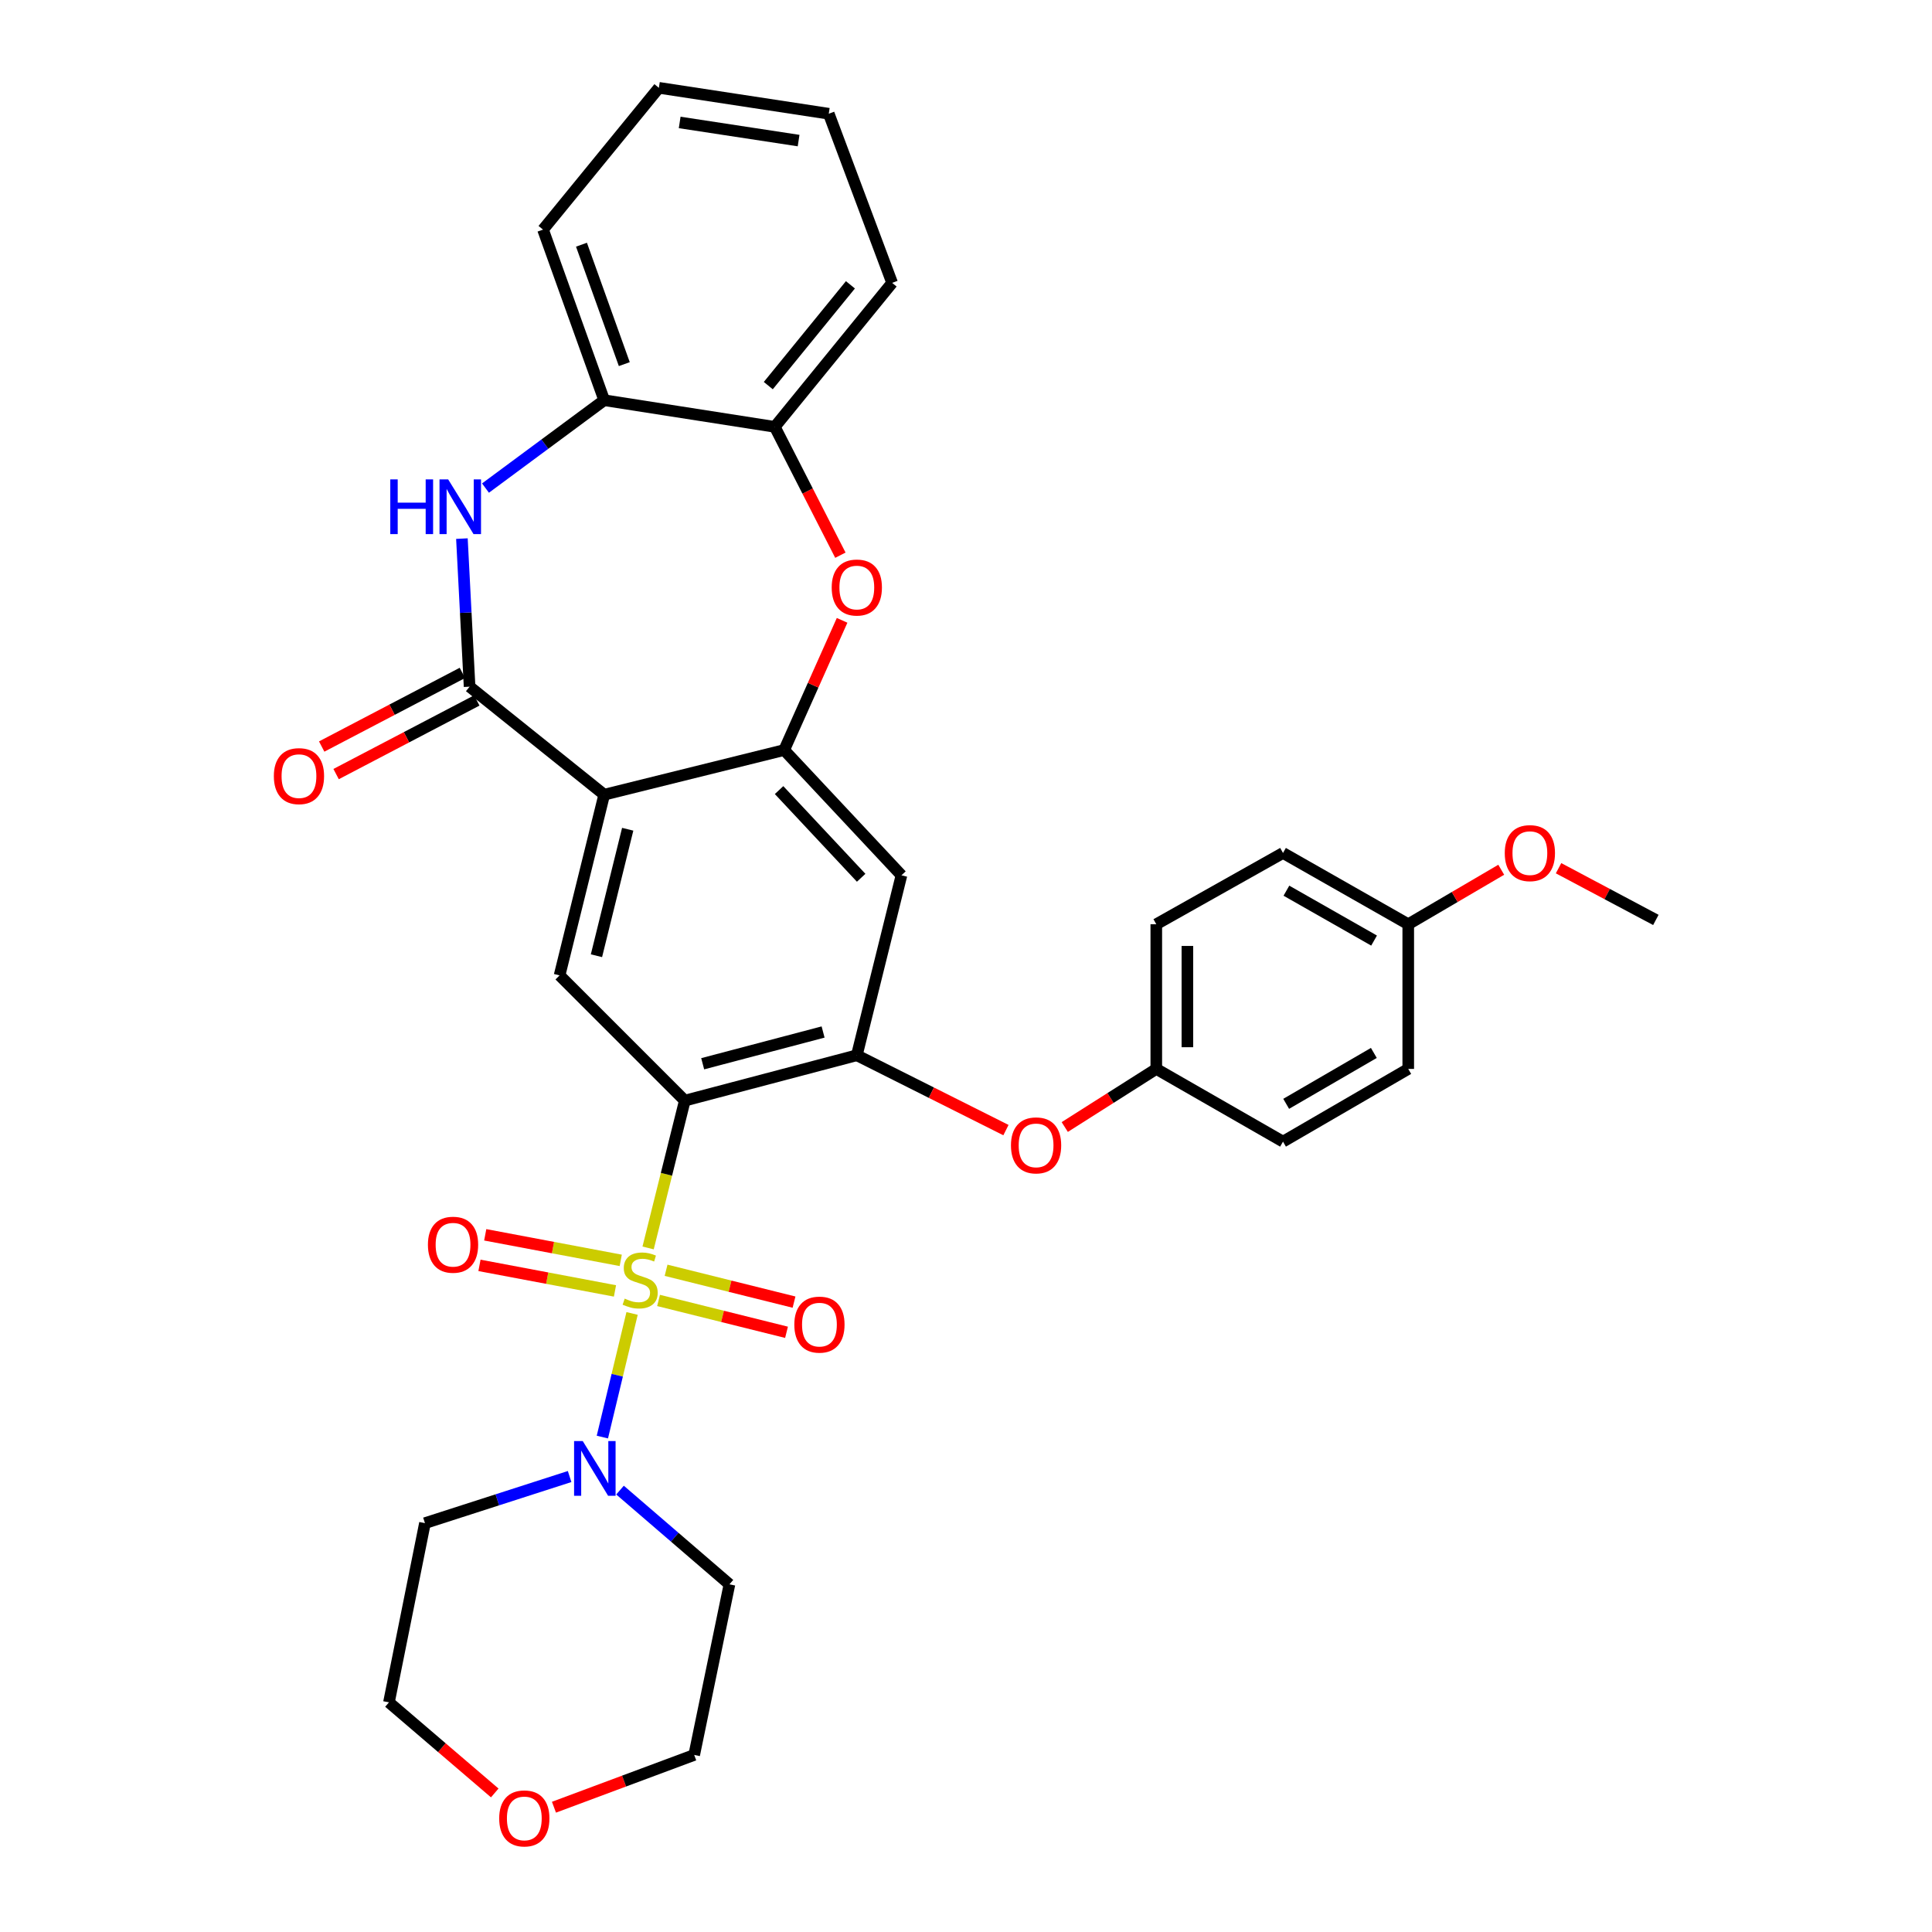 <?xml version='1.0' encoding='iso-8859-1'?>
<svg version='1.1' baseProfile='full'
              xmlns='http://www.w3.org/2000/svg'
                      xmlns:rdkit='http://www.rdkit.org/xml'
                      xmlns:xlink='http://www.w3.org/1999/xlink'
                  xml:space='preserve'
width='1000px' height='1000px' viewBox='0 0 1000 1000'>
<!-- END OF HEADER -->
<rect style='opacity:1.0;fill:#FFFFFF;stroke:none' width='1000' height='1000' x='0' y='0'> </rect>
<path class='bond-0' d='M 335.459,645.935 L 344.959,607.807' style='fill:none;fill-rule:evenodd;stroke:#CCCC00;stroke-width:6px;stroke-linecap:butt;stroke-linejoin:miter;stroke-opacity:1' />
<path class='bond-0' d='M 344.959,607.807 L 354.459,569.679' style='fill:none;fill-rule:evenodd;stroke:#000000;stroke-width:6px;stroke-linecap:butt;stroke-linejoin:miter;stroke-opacity:1' />
<path class='bond-6' d='M 327.165,679.835 L 319.474,711.831' style='fill:none;fill-rule:evenodd;stroke:#CCCC00;stroke-width:6px;stroke-linecap:butt;stroke-linejoin:miter;stroke-opacity:1' />
<path class='bond-6' d='M 319.474,711.831 L 311.783,743.827' style='fill:none;fill-rule:evenodd;stroke:#0000FF;stroke-width:6px;stroke-linecap:butt;stroke-linejoin:miter;stroke-opacity:1' />
<path class='bond-12' d='M 340.872,673.109 L 373.986,681.351' style='fill:none;fill-rule:evenodd;stroke:#CCCC00;stroke-width:6px;stroke-linecap:butt;stroke-linejoin:miter;stroke-opacity:1' />
<path class='bond-12' d='M 373.986,681.351 L 407.1,689.593' style='fill:none;fill-rule:evenodd;stroke:#FF0000;stroke-width:6px;stroke-linecap:butt;stroke-linejoin:miter;stroke-opacity:1' />
<path class='bond-12' d='M 344.76,657.491 L 377.873,665.733' style='fill:none;fill-rule:evenodd;stroke:#CCCC00;stroke-width:6px;stroke-linecap:butt;stroke-linejoin:miter;stroke-opacity:1' />
<path class='bond-12' d='M 377.873,665.733 L 410.987,673.975' style='fill:none;fill-rule:evenodd;stroke:#FF0000;stroke-width:6px;stroke-linecap:butt;stroke-linejoin:miter;stroke-opacity:1' />
<path class='bond-13' d='M 321.292,652.361 L 286.223,645.75' style='fill:none;fill-rule:evenodd;stroke:#CCCC00;stroke-width:6px;stroke-linecap:butt;stroke-linejoin:miter;stroke-opacity:1' />
<path class='bond-13' d='M 286.223,645.75 L 251.153,639.139' style='fill:none;fill-rule:evenodd;stroke:#FF0000;stroke-width:6px;stroke-linecap:butt;stroke-linejoin:miter;stroke-opacity:1' />
<path class='bond-13' d='M 318.311,668.177 L 283.241,661.566' style='fill:none;fill-rule:evenodd;stroke:#CCCC00;stroke-width:6px;stroke-linecap:butt;stroke-linejoin:miter;stroke-opacity:1' />
<path class='bond-13' d='M 283.241,661.566 L 248.172,654.955' style='fill:none;fill-rule:evenodd;stroke:#FF0000;stroke-width:6px;stroke-linecap:butt;stroke-linejoin:miter;stroke-opacity:1' />
<path class='bond-4' d='M 354.459,569.679 L 443.488,546.207' style='fill:none;fill-rule:evenodd;stroke:#000000;stroke-width:6px;stroke-linecap:butt;stroke-linejoin:miter;stroke-opacity:1' />
<path class='bond-4' d='M 363.71,550.595 L 426.031,534.165' style='fill:none;fill-rule:evenodd;stroke:#000000;stroke-width:6px;stroke-linecap:butt;stroke-linejoin:miter;stroke-opacity:1' />
<path class='bond-7' d='M 354.459,569.679 L 289.634,504.854' style='fill:none;fill-rule:evenodd;stroke:#000000;stroke-width:6px;stroke-linecap:butt;stroke-linejoin:miter;stroke-opacity:1' />
<path class='bond-1' d='M 312.738,411.327 L 289.634,504.854' style='fill:none;fill-rule:evenodd;stroke:#000000;stroke-width:6px;stroke-linecap:butt;stroke-linejoin:miter;stroke-opacity:1' />
<path class='bond-1' d='M 324.897,429.216 L 308.724,494.684' style='fill:none;fill-rule:evenodd;stroke:#000000;stroke-width:6px;stroke-linecap:butt;stroke-linejoin:miter;stroke-opacity:1' />
<path class='bond-2' d='M 312.738,411.327 L 243.058,355.425' style='fill:none;fill-rule:evenodd;stroke:#000000;stroke-width:6px;stroke-linecap:butt;stroke-linejoin:miter;stroke-opacity:1' />
<path class='bond-3' d='M 312.738,411.327 L 405.89,388.222' style='fill:none;fill-rule:evenodd;stroke:#000000;stroke-width:6px;stroke-linecap:butt;stroke-linejoin:miter;stroke-opacity:1' />
<path class='bond-5' d='M 243.058,355.425 L 241.071,317.104' style='fill:none;fill-rule:evenodd;stroke:#000000;stroke-width:6px;stroke-linecap:butt;stroke-linejoin:miter;stroke-opacity:1' />
<path class='bond-5' d='M 241.071,317.104 L 239.085,278.783' style='fill:none;fill-rule:evenodd;stroke:#0000FF;stroke-width:6px;stroke-linecap:butt;stroke-linejoin:miter;stroke-opacity:1' />
<path class='bond-15' d='M 239.327,348.295 L 202.916,367.351' style='fill:none;fill-rule:evenodd;stroke:#000000;stroke-width:6px;stroke-linecap:butt;stroke-linejoin:miter;stroke-opacity:1' />
<path class='bond-15' d='M 202.916,367.351 L 166.505,386.406' style='fill:none;fill-rule:evenodd;stroke:#FF0000;stroke-width:6px;stroke-linecap:butt;stroke-linejoin:miter;stroke-opacity:1' />
<path class='bond-15' d='M 246.789,362.555 L 210.378,381.61' style='fill:none;fill-rule:evenodd;stroke:#000000;stroke-width:6px;stroke-linecap:butt;stroke-linejoin:miter;stroke-opacity:1' />
<path class='bond-15' d='M 210.378,381.61 L 173.967,400.666' style='fill:none;fill-rule:evenodd;stroke:#FF0000;stroke-width:6px;stroke-linecap:butt;stroke-linejoin:miter;stroke-opacity:1' />
<path class='bond-8' d='M 405.89,388.222 L 420.879,354.654' style='fill:none;fill-rule:evenodd;stroke:#000000;stroke-width:6px;stroke-linecap:butt;stroke-linejoin:miter;stroke-opacity:1' />
<path class='bond-8' d='M 420.879,354.654 L 435.868,321.087' style='fill:none;fill-rule:evenodd;stroke:#FF0000;stroke-width:6px;stroke-linecap:butt;stroke-linejoin:miter;stroke-opacity:1' />
<path class='bond-34' d='M 405.89,388.222 L 466.593,453.056' style='fill:none;fill-rule:evenodd;stroke:#000000;stroke-width:6px;stroke-linecap:butt;stroke-linejoin:miter;stroke-opacity:1' />
<path class='bond-34' d='M 403.246,408.947 L 445.738,454.331' style='fill:none;fill-rule:evenodd;stroke:#000000;stroke-width:6px;stroke-linecap:butt;stroke-linejoin:miter;stroke-opacity:1' />
<path class='bond-9' d='M 443.488,546.207 L 466.593,453.056' style='fill:none;fill-rule:evenodd;stroke:#000000;stroke-width:6px;stroke-linecap:butt;stroke-linejoin:miter;stroke-opacity:1' />
<path class='bond-14' d='M 443.488,546.207 L 482.083,565.574' style='fill:none;fill-rule:evenodd;stroke:#000000;stroke-width:6px;stroke-linecap:butt;stroke-linejoin:miter;stroke-opacity:1' />
<path class='bond-14' d='M 482.083,565.574 L 520.677,584.94' style='fill:none;fill-rule:evenodd;stroke:#FF0000;stroke-width:6px;stroke-linecap:butt;stroke-linejoin:miter;stroke-opacity:1' />
<path class='bond-10' d='M 251.287,252.629 L 282.013,229.889' style='fill:none;fill-rule:evenodd;stroke:#0000FF;stroke-width:6px;stroke-linecap:butt;stroke-linejoin:miter;stroke-opacity:1' />
<path class='bond-10' d='M 282.013,229.889 L 312.738,207.15' style='fill:none;fill-rule:evenodd;stroke:#000000;stroke-width:6px;stroke-linecap:butt;stroke-linejoin:miter;stroke-opacity:1' />
<path class='bond-17' d='M 320.922,771.276 L 349.243,795.661' style='fill:none;fill-rule:evenodd;stroke:#0000FF;stroke-width:6px;stroke-linecap:butt;stroke-linejoin:miter;stroke-opacity:1' />
<path class='bond-17' d='M 349.243,795.661 L 377.563,820.046' style='fill:none;fill-rule:evenodd;stroke:#000000;stroke-width:6px;stroke-linecap:butt;stroke-linejoin:miter;stroke-opacity:1' />
<path class='bond-18' d='M 294.834,764.253 L 257.394,776.314' style='fill:none;fill-rule:evenodd;stroke:#0000FF;stroke-width:6px;stroke-linecap:butt;stroke-linejoin:miter;stroke-opacity:1' />
<path class='bond-18' d='M 257.394,776.314 L 219.954,788.376' style='fill:none;fill-rule:evenodd;stroke:#000000;stroke-width:6px;stroke-linecap:butt;stroke-linejoin:miter;stroke-opacity:1' />
<path class='bond-11' d='M 434.979,287.369 L 418.007,254.153' style='fill:none;fill-rule:evenodd;stroke:#FF0000;stroke-width:6px;stroke-linecap:butt;stroke-linejoin:miter;stroke-opacity:1' />
<path class='bond-11' d='M 418.007,254.153 L 401.034,220.938' style='fill:none;fill-rule:evenodd;stroke:#000000;stroke-width:6px;stroke-linecap:butt;stroke-linejoin:miter;stroke-opacity:1' />
<path class='bond-28' d='M 312.738,207.15 L 281.068,118.845' style='fill:none;fill-rule:evenodd;stroke:#000000;stroke-width:6px;stroke-linecap:butt;stroke-linejoin:miter;stroke-opacity:1' />
<path class='bond-28' d='M 323.137,188.471 L 300.968,126.658' style='fill:none;fill-rule:evenodd;stroke:#000000;stroke-width:6px;stroke-linecap:butt;stroke-linejoin:miter;stroke-opacity:1' />
<path class='bond-35' d='M 312.738,207.15 L 401.034,220.938' style='fill:none;fill-rule:evenodd;stroke:#000000;stroke-width:6px;stroke-linecap:butt;stroke-linejoin:miter;stroke-opacity:1' />
<path class='bond-29' d='M 401.034,220.938 L 461.764,146.412' style='fill:none;fill-rule:evenodd;stroke:#000000;stroke-width:6px;stroke-linecap:butt;stroke-linejoin:miter;stroke-opacity:1' />
<path class='bond-29' d='M 397.667,199.592 L 440.178,147.424' style='fill:none;fill-rule:evenodd;stroke:#000000;stroke-width:6px;stroke-linecap:butt;stroke-linejoin:miter;stroke-opacity:1' />
<path class='bond-19' d='M 551.115,583.344 L 574.805,568.308' style='fill:none;fill-rule:evenodd;stroke:#FF0000;stroke-width:6px;stroke-linecap:butt;stroke-linejoin:miter;stroke-opacity:1' />
<path class='bond-19' d='M 574.805,568.308 L 598.496,553.271' style='fill:none;fill-rule:evenodd;stroke:#000000;stroke-width:6px;stroke-linecap:butt;stroke-linejoin:miter;stroke-opacity:1' />
<path class='bond-16' d='M 256.079,928.026 L 228.699,904.584' style='fill:none;fill-rule:evenodd;stroke:#FF0000;stroke-width:6px;stroke-linecap:butt;stroke-linejoin:miter;stroke-opacity:1' />
<path class='bond-16' d='M 228.699,904.584 L 201.32,881.142' style='fill:none;fill-rule:evenodd;stroke:#000000;stroke-width:6px;stroke-linecap:butt;stroke-linejoin:miter;stroke-opacity:1' />
<path class='bond-33' d='M 286.73,935.409 L 323.022,921.88' style='fill:none;fill-rule:evenodd;stroke:#FF0000;stroke-width:6px;stroke-linecap:butt;stroke-linejoin:miter;stroke-opacity:1' />
<path class='bond-33' d='M 323.022,921.88 L 359.314,908.351' style='fill:none;fill-rule:evenodd;stroke:#000000;stroke-width:6px;stroke-linecap:butt;stroke-linejoin:miter;stroke-opacity:1' />
<path class='bond-26' d='M 377.563,820.046 L 359.314,908.351' style='fill:none;fill-rule:evenodd;stroke:#000000;stroke-width:6px;stroke-linecap:butt;stroke-linejoin:miter;stroke-opacity:1' />
<path class='bond-27' d='M 219.954,788.376 L 201.32,881.142' style='fill:none;fill-rule:evenodd;stroke:#000000;stroke-width:6px;stroke-linecap:butt;stroke-linejoin:miter;stroke-opacity:1' />
<path class='bond-21' d='M 598.496,553.271 L 664.081,590.905' style='fill:none;fill-rule:evenodd;stroke:#000000;stroke-width:6px;stroke-linecap:butt;stroke-linejoin:miter;stroke-opacity:1' />
<path class='bond-22' d='M 598.496,553.271 L 598.496,478.387' style='fill:none;fill-rule:evenodd;stroke:#000000;stroke-width:6px;stroke-linecap:butt;stroke-linejoin:miter;stroke-opacity:1' />
<path class='bond-22' d='M 614.59,542.039 L 614.59,489.62' style='fill:none;fill-rule:evenodd;stroke:#000000;stroke-width:6px;stroke-linecap:butt;stroke-linejoin:miter;stroke-opacity:1' />
<path class='bond-20' d='M 728.906,478.387 L 664.081,441.495' style='fill:none;fill-rule:evenodd;stroke:#000000;stroke-width:6px;stroke-linecap:butt;stroke-linejoin:miter;stroke-opacity:1' />
<path class='bond-20' d='M 711.221,486.841 L 665.844,461.017' style='fill:none;fill-rule:evenodd;stroke:#000000;stroke-width:6px;stroke-linecap:butt;stroke-linejoin:miter;stroke-opacity:1' />
<path class='bond-25' d='M 728.906,478.387 L 752.972,464.284' style='fill:none;fill-rule:evenodd;stroke:#000000;stroke-width:6px;stroke-linecap:butt;stroke-linejoin:miter;stroke-opacity:1' />
<path class='bond-25' d='M 752.972,464.284 L 777.038,450.182' style='fill:none;fill-rule:evenodd;stroke:#FF0000;stroke-width:6px;stroke-linecap:butt;stroke-linejoin:miter;stroke-opacity:1' />
<path class='bond-36' d='M 728.906,478.387 L 728.906,553.271' style='fill:none;fill-rule:evenodd;stroke:#000000;stroke-width:6px;stroke-linecap:butt;stroke-linejoin:miter;stroke-opacity:1' />
<path class='bond-23' d='M 664.081,590.905 L 728.906,553.271' style='fill:none;fill-rule:evenodd;stroke:#000000;stroke-width:6px;stroke-linecap:butt;stroke-linejoin:miter;stroke-opacity:1' />
<path class='bond-23' d='M 665.724,571.341 L 711.101,544.997' style='fill:none;fill-rule:evenodd;stroke:#000000;stroke-width:6px;stroke-linecap:butt;stroke-linejoin:miter;stroke-opacity:1' />
<path class='bond-24' d='M 598.496,478.387 L 664.081,441.495' style='fill:none;fill-rule:evenodd;stroke:#000000;stroke-width:6px;stroke-linecap:butt;stroke-linejoin:miter;stroke-opacity:1' />
<path class='bond-30' d='M 806.708,449.385 L 831.89,462.768' style='fill:none;fill-rule:evenodd;stroke:#FF0000;stroke-width:6px;stroke-linecap:butt;stroke-linejoin:miter;stroke-opacity:1' />
<path class='bond-30' d='M 831.89,462.768 L 857.071,476.152' style='fill:none;fill-rule:evenodd;stroke:#000000;stroke-width:6px;stroke-linecap:butt;stroke-linejoin:miter;stroke-opacity:1' />
<path class='bond-31' d='M 281.068,118.845 L 341.038,45.455' style='fill:none;fill-rule:evenodd;stroke:#000000;stroke-width:6px;stroke-linecap:butt;stroke-linejoin:miter;stroke-opacity:1' />
<path class='bond-32' d='M 461.764,146.412 L 428.967,58.867' style='fill:none;fill-rule:evenodd;stroke:#000000;stroke-width:6px;stroke-linecap:butt;stroke-linejoin:miter;stroke-opacity:1' />
<path class='bond-37' d='M 341.038,45.455 L 428.967,58.867' style='fill:none;fill-rule:evenodd;stroke:#000000;stroke-width:6px;stroke-linecap:butt;stroke-linejoin:miter;stroke-opacity:1' />
<path class='bond-37' d='M 351.8,63.377 L 413.351,72.765' style='fill:none;fill-rule:evenodd;stroke:#000000;stroke-width:6px;stroke-linecap:butt;stroke-linejoin:miter;stroke-opacity:1' />
<path  class='atom-0' d='M 323.345 672.165
Q 323.665 672.285, 324.985 672.845
Q 326.305 673.405, 327.745 673.765
Q 329.225 674.085, 330.665 674.085
Q 333.345 674.085, 334.905 672.805
Q 336.465 671.485, 336.465 669.205
Q 336.465 667.645, 335.665 666.685
Q 334.905 665.725, 333.705 665.205
Q 332.505 664.685, 330.505 664.085
Q 327.985 663.325, 326.465 662.605
Q 324.985 661.885, 323.905 660.365
Q 322.865 658.845, 322.865 656.285
Q 322.865 652.725, 325.265 650.525
Q 327.705 648.325, 332.505 648.325
Q 335.785 648.325, 339.505 649.885
L 338.585 652.965
Q 335.185 651.565, 332.625 651.565
Q 329.865 651.565, 328.345 652.725
Q 326.825 653.845, 326.865 655.805
Q 326.865 657.325, 327.625 658.245
Q 328.425 659.165, 329.545 659.685
Q 330.705 660.205, 332.625 660.805
Q 335.185 661.605, 336.705 662.405
Q 338.225 663.205, 339.305 664.845
Q 340.425 666.445, 340.425 669.205
Q 340.425 673.125, 337.785 675.245
Q 335.185 677.325, 330.825 677.325
Q 328.305 677.325, 326.385 676.765
Q 324.505 676.245, 322.265 675.325
L 323.345 672.165
' fill='#CCCC00'/>
<path  class='atom-6' d='M 202.01 248.132
L 205.85 248.132
L 205.85 260.172
L 220.33 260.172
L 220.33 248.132
L 224.17 248.132
L 224.17 276.452
L 220.33 276.452
L 220.33 263.372
L 205.85 263.372
L 205.85 276.452
L 202.01 276.452
L 202.01 248.132
' fill='#0000FF'/>
<path  class='atom-6' d='M 231.97 248.132
L 241.25 263.132
Q 242.17 264.612, 243.65 267.292
Q 245.13 269.972, 245.21 270.132
L 245.21 248.132
L 248.97 248.132
L 248.97 276.452
L 245.09 276.452
L 235.13 260.052
Q 233.97 258.132, 232.73 255.932
Q 231.53 253.732, 231.17 253.052
L 231.17 276.452
L 227.49 276.452
L 227.49 248.132
L 231.97 248.132
' fill='#0000FF'/>
<path  class='atom-7' d='M 301.623 745.889
L 310.903 760.889
Q 311.823 762.369, 313.303 765.049
Q 314.783 767.729, 314.863 767.889
L 314.863 745.889
L 318.623 745.889
L 318.623 774.209
L 314.743 774.209
L 304.783 757.809
Q 303.623 755.889, 302.383 753.689
Q 301.183 751.489, 300.823 750.809
L 300.823 774.209
L 297.143 774.209
L 297.143 745.889
L 301.623 745.889
' fill='#0000FF'/>
<path  class='atom-9' d='M 430.488 304.101
Q 430.488 297.301, 433.848 293.501
Q 437.208 289.701, 443.488 289.701
Q 449.768 289.701, 453.128 293.501
Q 456.488 297.301, 456.488 304.101
Q 456.488 310.981, 453.088 314.901
Q 449.688 318.781, 443.488 318.781
Q 437.248 318.781, 433.848 314.901
Q 430.488 311.021, 430.488 304.101
M 443.488 315.581
Q 447.808 315.581, 450.128 312.701
Q 452.488 309.781, 452.488 304.101
Q 452.488 298.541, 450.128 295.741
Q 447.808 292.901, 443.488 292.901
Q 439.168 292.901, 436.808 295.701
Q 434.488 298.501, 434.488 304.101
Q 434.488 309.821, 436.808 312.701
Q 439.168 315.581, 443.488 315.581
' fill='#FF0000'/>
<path  class='atom-13' d='M 411.139 685.621
Q 411.139 678.821, 414.499 675.021
Q 417.859 671.221, 424.139 671.221
Q 430.419 671.221, 433.779 675.021
Q 437.139 678.821, 437.139 685.621
Q 437.139 692.501, 433.739 696.421
Q 430.339 700.301, 424.139 700.301
Q 417.899 700.301, 414.499 696.421
Q 411.139 692.541, 411.139 685.621
M 424.139 697.101
Q 428.459 697.101, 430.779 694.221
Q 433.139 691.301, 433.139 685.621
Q 433.139 680.061, 430.779 677.261
Q 428.459 674.421, 424.139 674.421
Q 419.819 674.421, 417.459 677.221
Q 415.139 680.021, 415.139 685.621
Q 415.139 691.341, 417.459 694.221
Q 419.819 697.101, 424.139 697.101
' fill='#FF0000'/>
<path  class='atom-14' d='M 221.492 644.267
Q 221.492 637.467, 224.852 633.667
Q 228.212 629.867, 234.492 629.867
Q 240.772 629.867, 244.132 633.667
Q 247.492 637.467, 247.492 644.267
Q 247.492 651.147, 244.092 655.067
Q 240.692 658.947, 234.492 658.947
Q 228.252 658.947, 224.852 655.067
Q 221.492 651.187, 221.492 644.267
M 234.492 655.747
Q 238.812 655.747, 241.132 652.867
Q 243.492 649.947, 243.492 644.267
Q 243.492 638.707, 241.132 635.907
Q 238.812 633.067, 234.492 633.067
Q 230.172 633.067, 227.812 635.867
Q 225.492 638.667, 225.492 644.267
Q 225.492 649.987, 227.812 652.867
Q 230.172 655.747, 234.492 655.747
' fill='#FF0000'/>
<path  class='atom-15' d='M 523.273 592.845
Q 523.273 586.045, 526.633 582.245
Q 529.993 578.445, 536.273 578.445
Q 542.553 578.445, 545.913 582.245
Q 549.273 586.045, 549.273 592.845
Q 549.273 599.725, 545.873 603.645
Q 542.473 607.525, 536.273 607.525
Q 530.033 607.525, 526.633 603.645
Q 523.273 599.765, 523.273 592.845
M 536.273 604.325
Q 540.593 604.325, 542.913 601.445
Q 545.273 598.525, 545.273 592.845
Q 545.273 587.285, 542.913 584.485
Q 540.593 581.645, 536.273 581.645
Q 531.953 581.645, 529.593 584.445
Q 527.273 587.245, 527.273 592.845
Q 527.273 598.565, 529.593 601.445
Q 531.953 604.325, 536.273 604.325
' fill='#FF0000'/>
<path  class='atom-16' d='M 141.744 401.723
Q 141.744 394.923, 145.104 391.123
Q 148.464 387.323, 154.744 387.323
Q 161.024 387.323, 164.384 391.123
Q 167.744 394.923, 167.744 401.723
Q 167.744 408.603, 164.344 412.523
Q 160.944 416.403, 154.744 416.403
Q 148.504 416.403, 145.104 412.523
Q 141.744 408.643, 141.744 401.723
M 154.744 413.203
Q 159.064 413.203, 161.384 410.323
Q 163.744 407.403, 163.744 401.723
Q 163.744 396.163, 161.384 393.363
Q 159.064 390.523, 154.744 390.523
Q 150.424 390.523, 148.064 393.323
Q 145.744 396.123, 145.744 401.723
Q 145.744 407.443, 148.064 410.323
Q 150.424 413.203, 154.744 413.203
' fill='#FF0000'/>
<path  class='atom-17' d='M 258.384 941.21
Q 258.384 934.41, 261.744 930.61
Q 265.104 926.81, 271.384 926.81
Q 277.664 926.81, 281.024 930.61
Q 284.384 934.41, 284.384 941.21
Q 284.384 948.09, 280.984 952.01
Q 277.584 955.89, 271.384 955.89
Q 265.144 955.89, 261.744 952.01
Q 258.384 948.13, 258.384 941.21
M 271.384 952.69
Q 275.704 952.69, 278.024 949.81
Q 280.384 946.89, 280.384 941.21
Q 280.384 935.65, 278.024 932.85
Q 275.704 930.01, 271.384 930.01
Q 267.064 930.01, 264.704 932.81
Q 262.384 935.61, 262.384 941.21
Q 262.384 946.93, 264.704 949.81
Q 267.064 952.69, 271.384 952.69
' fill='#FF0000'/>
<path  class='atom-26' d='M 778.862 441.575
Q 778.862 434.775, 782.222 430.975
Q 785.582 427.175, 791.862 427.175
Q 798.142 427.175, 801.502 430.975
Q 804.862 434.775, 804.862 441.575
Q 804.862 448.455, 801.462 452.375
Q 798.062 456.255, 791.862 456.255
Q 785.622 456.255, 782.222 452.375
Q 778.862 448.495, 778.862 441.575
M 791.862 453.055
Q 796.182 453.055, 798.502 450.175
Q 800.862 447.255, 800.862 441.575
Q 800.862 436.015, 798.502 433.215
Q 796.182 430.375, 791.862 430.375
Q 787.542 430.375, 785.182 433.175
Q 782.862 435.975, 782.862 441.575
Q 782.862 447.295, 785.182 450.175
Q 787.542 453.055, 791.862 453.055
' fill='#FF0000'/>
</svg>
